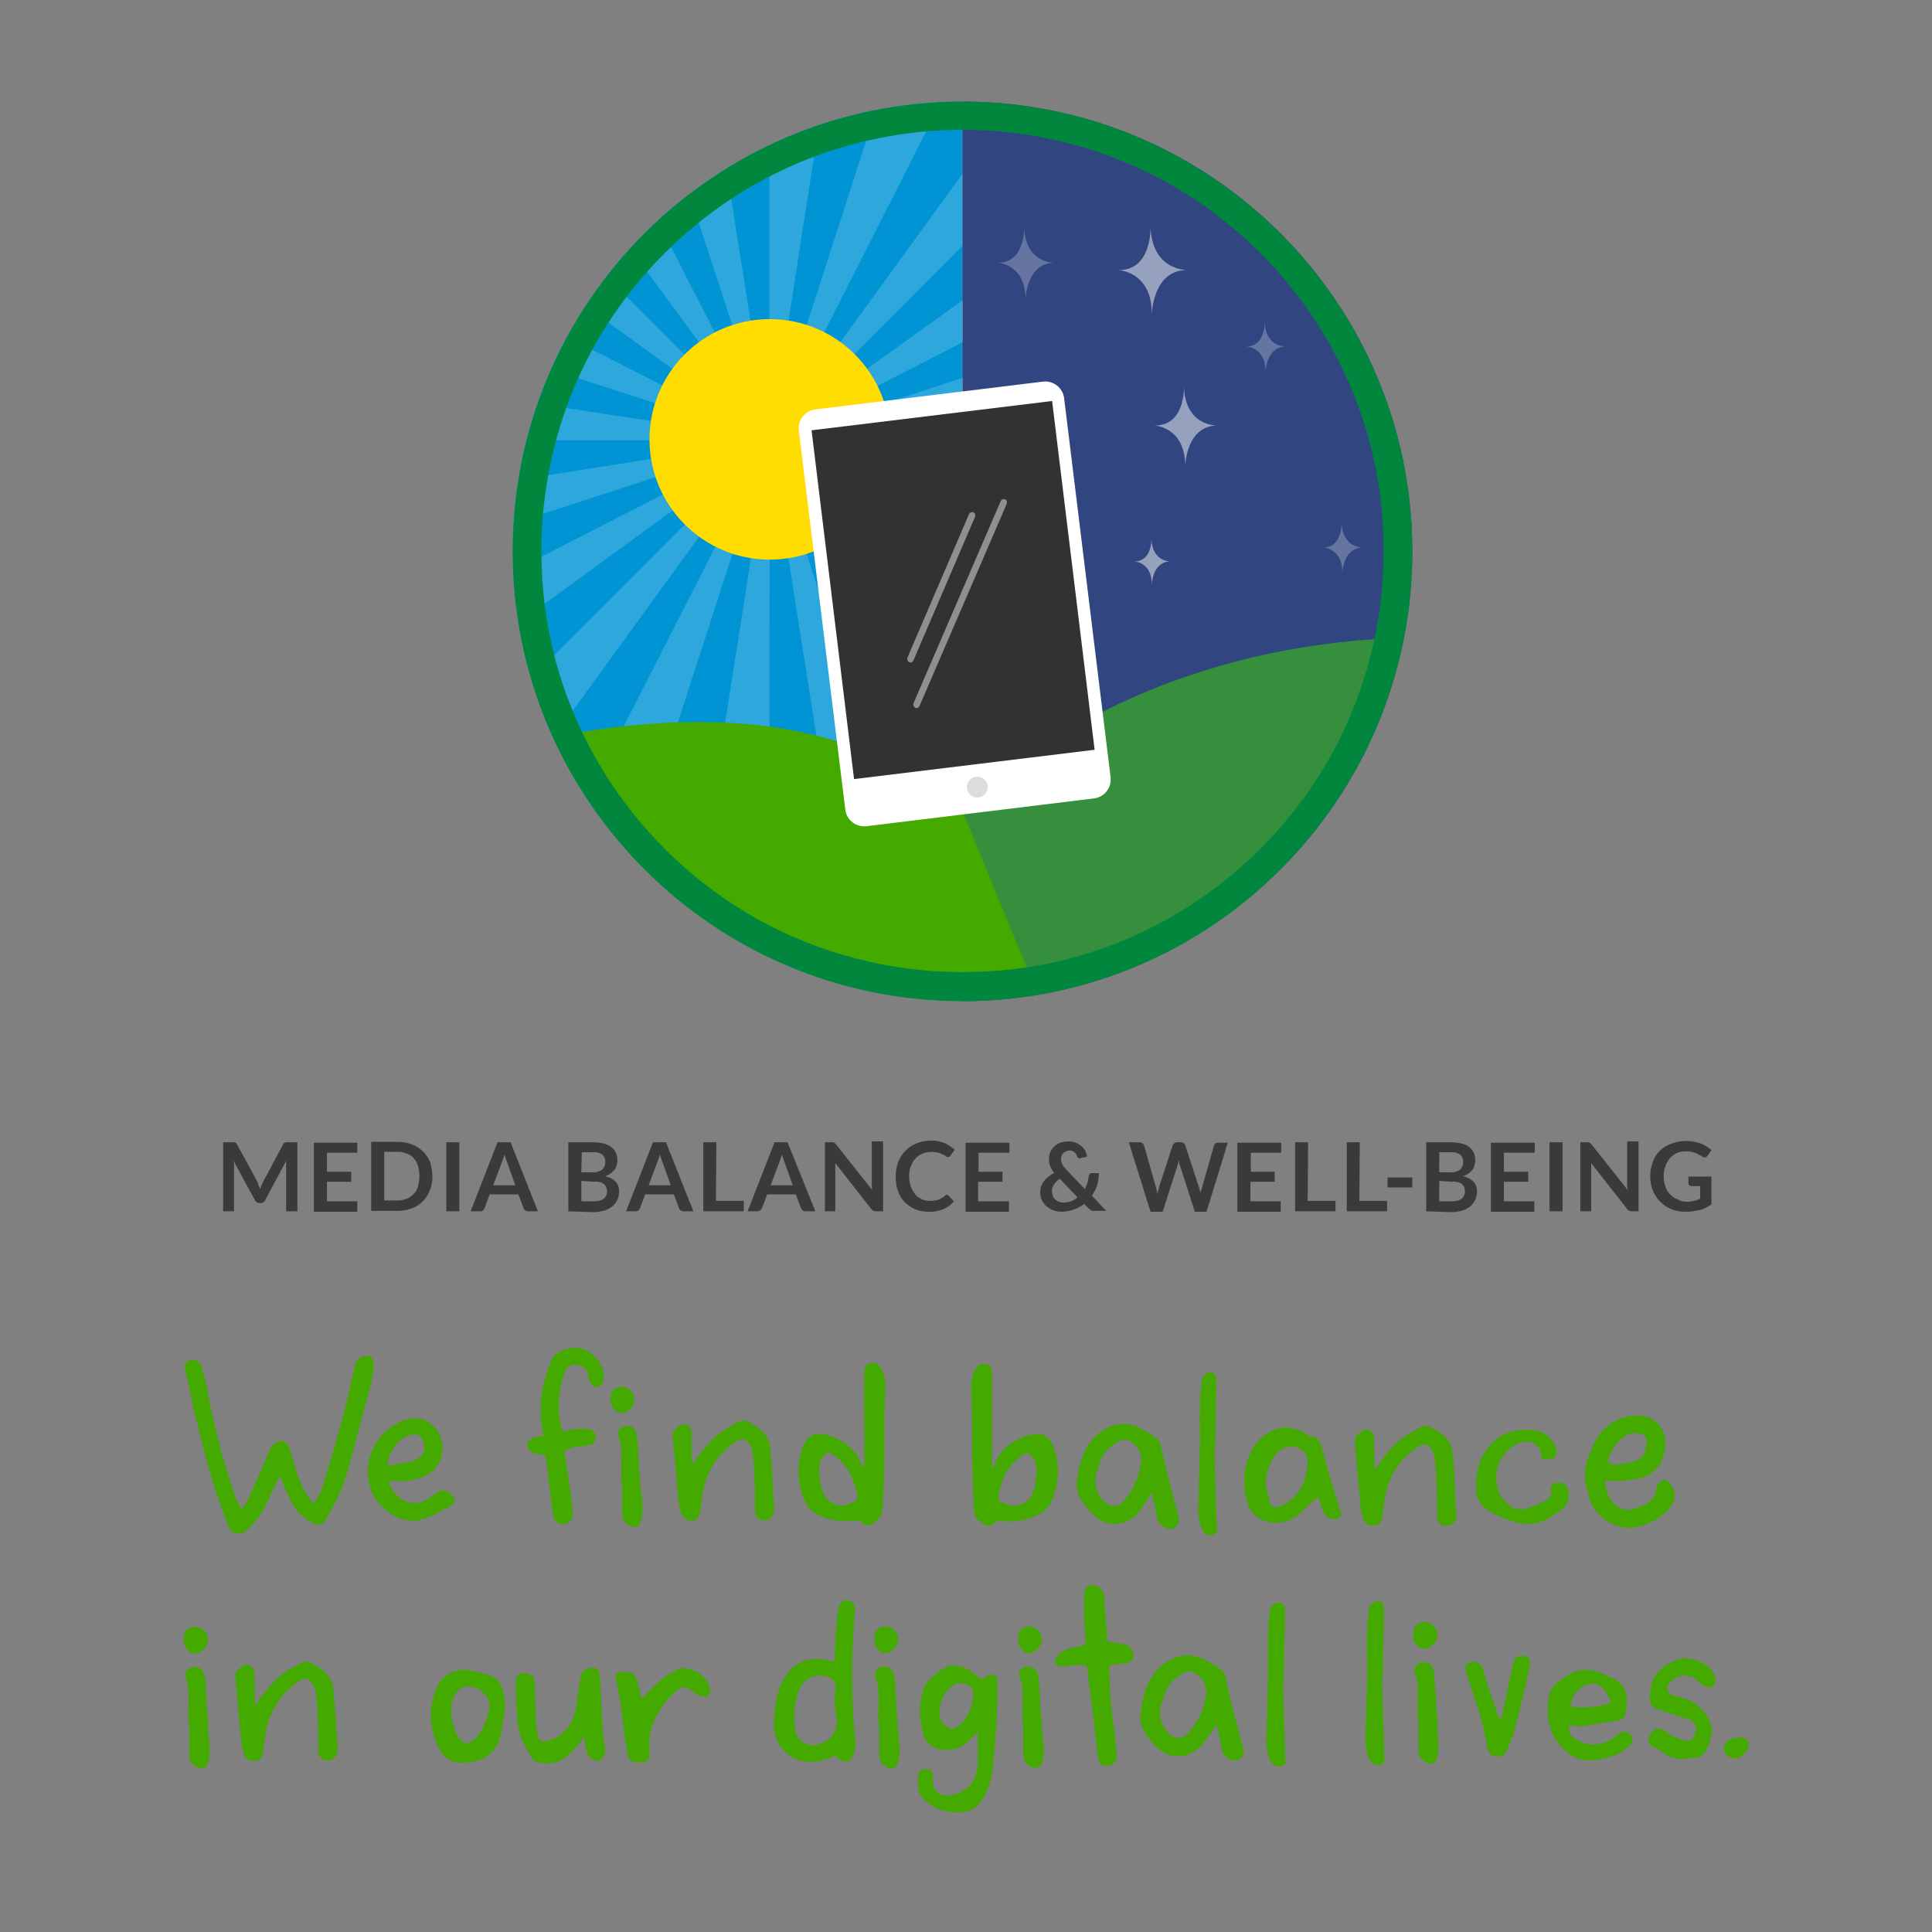 <?xml version="1.0" encoding="utf-8"?>
<!-- Generator: Adobe Illustrator 22.1.0, SVG Export Plug-In . SVG Version: 6.00 Build 0)  -->
<svg version="1.1" id="Layer_2_1_" xmlns="http://www.w3.org/2000/svg" xmlns:xlink="http://www.w3.org/1999/xlink" x="0px" y="0px"
	 viewBox="0 0 445 445" style="enable-background:new 0 0 445 445;" xml:space="preserve">
<rect x="0" y="0" width="445" height="445" fill="#808080" stroke="none"/>
<style type="text/css">
	.st0{fill:#0094D4;}
	.st1{fill:#314680;}
	.st2{fill:none;}
	.st3{opacity:0.18;fill:#FFFFFF;}
	.st4{opacity:0.49;fill:#FFFFFF;}
	.st5{opacity:0.25;fill:#FFFFFF;}
	.st6{fill:#44AA00;}
	.st7{fill:#368F3C;}
	.st8{fill:#FFDD00;}
	.st9{fill:#FFFFFF;}
	.st10{fill:#333132;}
	.st11{fill:#DBDCDD;}
	.st12{fill:#8D9092;}
	.st13{fill:#00863D;}
	.st14{fill:#3A3A3A;}
</style>
<path class="st0" d="M221.7,230.5c-57.2,0-103.6-46.4-103.6-103.6S164.6,23.4,221.7,23.4V230.5z"/>
<path class="st1" d="M221.7,23.4c57.2,0,103.6,46.4,103.6,103.6s-46.4,103.6-103.6,103.6V23.4z"/>
<g>
	<polygon class="st2" points="177.2,101.3 177.2,101.3 177.2,101.3 177.2,101.3 177.2,101.3 	"/>
	<polygon class="st2" points="177.2,101.3 177.2,101.3 177.2,101.3 	"/>
	<polygon class="st2" points="177.2,101.3 177.2,101.3 177.2,101.3 177.2,101.3 177.2,101.3 177.2,101.3 177.2,101.3 177.2,101.3 	
		"/>
	<polygon class="st2" points="177.2,101.3 177.2,101.3 177.2,101.3 177.2,101.3 177.2,101.3 177.2,101.3 177.2,101.3 	"/>
	<polygon class="st2" points="177.2,101.3 177.2,101.3 177.2,101.3 	"/>
	<polygon class="st2" points="177.3,101.3 177.3,101.3 177.3,101.3 	"/>
	<path class="st2" d="M163.6,105.8l13.4-4.4l0.1,0l0.1,0l0,0l0,0H177l-55.6,0c-0.8,3-1.4,6.1-1.9,9.2l33.7-5.3
		c0.2,1.3,0.5,2.5,0.9,3.7l-35.7,11.6c-0.1,2.1-0.2,4.3-0.2,6.4c0,1.5,0,3,0.1,4.5l58.8-30.1L163.6,105.8z"/>
	<polygon class="st2" points="177.3,101.3 177.3,101.3 177.3,101.3 	"/>
	<polygon class="st2" points="221.7,86.8 221.7,78.5 177.5,101.3 	"/>
	<path class="st2" d="M152.9,101.3h23.8l-23.5-3.7C153,98.8,152.9,100,152.9,101.3z"/>
	<path class="st2" d="M177.2,101.3L177.2,101.3L177.2,101.3L177.2,101.3L177.2,101.3L177.2,101.3L177.2,101.3L177.2,101.3
		L177.2,101.3L177.2,101.3L177.2,101.3L177.2,101.3L177.2,101.3L177.2,101.3L177.2,101.3L177.2,101.3L177.2,101.3L177.2,101.3
		L177.2,101.3L177.2,101.3l0-0.2l0,0v0L177.2,101.3l0.1-0.2l0-0.3V33.4c-3.4,1.6-6.7,3.4-9.9,5.4l6.1,38.4c-1.2,0.2-2.5,0.5-3.7,0.9
		l7.5,23l0,0.1l-18.4-56.4c-2.5,1.9-5,4-7.3,6.2l25.7,50.2L177.2,101.3l-0.1-0.2l-11-21.5c-1.1,0.6-2.2,1.2-3.2,2l-17.8-24.3
		c-1.9,2.1-3.7,4.3-5.5,6.6L160,84.1c-0.9,0.9-1.7,1.8-2.4,2.9L177.2,101.3L177.2,101.3l-0.2-0.2l-42.1-30.5c-1.5,2.3-2.9,4.6-4.2,7
		l24.8,12.6c-0.6,1.1-1.1,2.3-1.5,3.5l9.8,3.2L127,85.1c-1.1,2.6-2.2,5.2-3.1,7.9l53.1,8.3L177.2,101.3z"/>
	<path class="st2" d="M181,77.2c-1.2-0.2-2.5-0.3-3.7-0.3l0,24.1L181,77.2z"/>
	<polygon class="st2" points="177.3,101.3 177.3,101.3 177.3,101.3 177.3,101.3 	"/>
	<path class="st2" d="M200.5,93.8l-22.9,7.5l-0.1,0h0l-0.1,0l0.1,0l0.4-0.1h43.8v-7.1l-20.4,3.2C201.2,96.2,200.9,95,200.5,93.8z"/>
	<polygon class="st2" points="177.3,101.3 177.3,101.3 177.3,101.3 	"/>
	<path class="st2" d="M177.4,101.3L177.4,101.3L177.4,101.3L177.4,101.3L177.4,101.3L177.4,101.3L177.4,101.3L177.4,101.3
		L177.4,101.3L177.4,101.3L177.4,101.3L177.4,101.3L177.4,101.3L177.4,101.3l-0.1,0l0,0l0,0L177.4,101.3L177.4,101.3L177.4,101.3
		L177.4,101.3L177.4,101.3L177.4,101.3L177.4,101.3L177.4,101.3L177.4,101.3L177.4,101.3L177.4,101.3L177.4,101.3L177.4,101.3
		L177.4,101.3L177.4,101.3L177.4,101.3L177.4,101.3L177.4,101.3L177.4,101.3L177.4,101.3L177.4,101.3L177.4,101.3l-0.1-0.1
		L177.4,101.3L177.4,101.3L177.4,101.3L177.4,101.3L177.4,101.3L177.4,101.3L177.4,101.3L177.4,101.3l0.2-0.2l21.4-11
		c-0.6-1.1-1.2-2.2-2-3.2l24.7-18.1V56.7L194.5,84c-0.9-0.9-1.8-1.7-2.9-2.4l-14.2,19.6l-0.1,0.1l0.1-0.2L221.7,40V23.4
		c-2,0-4,0.1-6,0.2c0.3,0.1,0.6,0.3,0.8,0.4l-28.2,55.6c-1.1-0.6-2.3-1.1-3.5-1.5l-4.1,12.6l21.1-65.4c-4.5,0.9-8.9,2.1-13.2,3.5
		l-11.2,72.2l-0.1,0.2l0-0.1l0,0.2L177.4,101.3l-0.1-0.1l0,0l0,0l0,0l0,0l0,0l0,0l0,0l0,0l0,0l0,0v0l0,0l0,0l0,0l0,0l0,0l0,0l0,0
		l0,0v0l0,0L177.4,101.3l-0.1,0l0,0l0,0l0,0l0,0l0,0l0,0l0,0l0,0l0,0l0,0l0,0l0,0l0,0l0,0l0,0l0,0l0,0l0,0l0,0l0,0l0,0l0,0l0,0l0,0
		l0,0l0,0.1v0l0,0l0-0.1l0,0v0l0,0l0,0l0,0l0,0l0,0l0,0l0,0l0,0l0,0l-0.1,0l0,0l-0.2,0.1l-21.4,11c0.6,1.1,1.2,2.2,2,3.2l-38,27.7
		c0.7,4.4,1.7,8.7,2.9,12.9l52.7-52.8L160,118.6c0.9,0.9,1.9,1.7,2.9,2.5l14.2-19.6l0.1,0l-0.1,0.2l-49.6,68.3
		c16.3,35.8,52.4,60.7,94.2,60.7v-54.7c-1.6,1-3.3,1.9-5,2.8l-39.4-77.1l0-0.1l0.1,0.2l11,21.5c1.1-0.6,2.2-1.2,3.2-2l30.1,41.4
		v-16.7l-43.6-43.5l16.4,16.3c0.9-0.9,1.7-1.9,2.5-2.9L177.4,101.3L177.4,101.3l0.2,0.2l44.2,32.1V124L199,112.4
		c0.6-1.1,1.1-2.3,1.5-3.5l21.2,6.9v-7.4l-44.2-6.9L177.4,101.3z M177.4,101.2L177.4,101.2L177.4,101.2z M177.3,101.3L177.3,101.3
		L177.3,101.3z M177.3,101.1L177.3,101.1L177.3,101.1z M177.3,101.3L177.3,101.3L177.3,101.3L177.3,101.3z M177.3,101.3L177.3,101.3
		L177.3,101.3L177.3,101.3z M177.3,101.3L177.3,101.3L177.3,101.3L177.3,101.3z M184.8,124.5l19.3,59.3c-4.3,1.4-8.8,2.5-13.3,3.2
		l-9.7-61.6C182.4,125.2,183.6,124.9,184.8,124.5z M180.2,110.2l-2.8-8.6L180.2,110.2z M177.4,101.4L177.4,101.4L177.4,101.4z
		 M177.3,101.4L177.3,101.4L177.3,101.4L177.3,101.4z M177.3,101.4L177.3,101.4L177.3,101.4L177.3,101.4z M177.3,101.3L177.3,101.3
		L177.3,101.3L177.3,101.3L177.3,101.3z M177.3,101.3L177.3,101.3L177.3,101.3L177.3,101.3z M177.3,101.3L177.3,101.3L177.3,101.3
		L177.3,101.3z M177.3,101.4L177.3,101.4L177.3,101.4L177.3,101.4z M177.3,101.3L177.3,101.3L177.3,101.3L177.3,101.3z M177.2,101.4
		L177.2,101.4L177.2,101.4L177.2,101.4L177.2,101.4z M177.2,101.5L177.2,101.5L177.2,101.5z M137.9,178.6l28.3-55.5
		c1.1,0.6,2.3,1.1,3.5,1.5l-19.2,59.3C146.2,182.4,142,180.7,137.9,178.6z M177.3,101.5L177.3,101.5L177.3,101.5l-0.1-0.1l0,86.7h0
		c-4.5,0-9-0.4-13.4-1l13.4-85.4L177.3,101.5L177.3,101.5l-0.1-0.1l0,0l0,0l0,0l0,0l0,0l0,0l0,0l0,0l0,0l0,0l0,0l0,0l0,0v0l0,0l0,0
		l0,0l0,0l0,0l0,0l0,0l0,0l0,0l0,0l0,0l0,0l0,0l0,0l0,0L177.3,101.5L177.3,101.5L177.3,101.5L177.3,101.5z M177.3,101.4L177.3,101.4
		L177.3,101.4z M177.3,101.4L177.3,101.4L177.3,101.4L177.3,101.4z"/>
	<polygon class="st2" points="177.3,101.4 177.3,101.4 177.3,101.4 177.3,101.4 177.3,101.4 177.3,101.4 177.3,101.4 177.3,101.4 
		177.3,101.4 177.3,101.4 177.3,101.4 177.3,101.4 177.3,101.4 	"/>
	<path class="st2" d="M177.2,125.8v-23.8l-3.7,23.6C174.8,125.7,176,125.7,177.2,125.8z"/>
	<polygon class="st2" points="177.3,101.3 177.3,101.3 177.3,101.3 	"/>
	<polygon class="st2" points="177.3,101.3 177.3,101.3 177.4,101.3 	"/>
	<path class="st2" d="M201.4,105c0.2-1.2,0.3-2.5,0.3-3.7l-24.1,0L201.4,105z"/>
	<polygon class="st2" points="177.3,101.3 177.3,101.3 177.3,101.3 177.3,101.3 	"/>
	<polygon class="st3" points="177.3,101.3 177.3,101.3 177.3,101.3 	"/>
	<polygon class="st3" points="177.3,101.4 177.3,101.4 177.3,101.4 	"/>
	<polygon class="st3" points="177.3,101.4 177.3,101.3 177.2,101.4 177.3,101.4 	"/>
	<polygon class="st3" points="177.3,101.3 177.3,101.3 177.3,101.3 	"/>
	<polygon class="st3" points="177.3,101.3 177.3,101.3 177.3,101.3 	"/>
	<path class="st3" d="M177.3,101.4L177.3,101.4L177.3,101.4L177.3,101.4L177.3,101.4L177.3,101.4L177.3,101.4L177.3,101.4
		L177.3,101.4L177.3,101.4L177.3,101.4L177.3,101.4L177.3,101.4L177.3,101.4L177.3,101.4L177.3,101.4L177.3,101.4L177.3,101.4
		L177.3,101.4L177.3,101.4L177.3,101.4L177.3,101.4L177.3,101.4L177.3,101.4L177.3,101.4L177.3,101.4L177.3,101.4L177.3,101.4
		L177.3,101.4L177.3,101.4L177.3,101.4L177.3,101.4L177.3,101.4L177.3,101.4l-0.1,0.2L163.8,187c4.4,0.7,9,1,13.4,1h0L177.3,101.4
		L177.3,101.4L177.3,101.4L177.3,101.4L177.3,101.4L177.3,101.4z M177.2,125.8c-1.2,0-2.4-0.1-3.7-0.3l3.7-23.6V125.8z M177.3,101.4
		L177.3,101.4L177.3,101.4L177.3,101.4L177.3,101.4L177.3,101.4L177.3,101.4L177.3,101.4L177.3,101.4L177.3,101.4L177.3,101.4
		L177.3,101.4L177.3,101.4L177.3,101.4z"/>
	<polygon class="st3" points="177.3,101.4 177.4,101.4 177.3,101.4 	"/>
	<path class="st3" d="M177.3,101.2L177.3,101.2l14.3-19.7c1,0.7,2,1.6,2.9,2.4l27.2-27.3V40l-44.3,61.1L177.3,101.2z"/>
	<path class="st3" d="M177.9,101.3l-0.4,0.1l-0.1,0l0.1,0h0l0.1,0l22.9-7.5c0.4,1.2,0.7,2.4,0.9,3.7l20.4-3.2v-7.4l-44.3,14.5
		l44.3-22.7v-9.7L197,86.9c0.7,1,1.4,2.1,2,3.2l-21.4,11l-0.2,0.1h-0.1l0,0l0,0l0,0l0,0l0,0h0l0-0.1l0,0.1h0l0,0l0,0l0,0l0,0l0,0
		l0,0l0,0l0,0l0,0l0,0l0,0l0,0l0,0l0,0l0,0l0,0l0,0l0,0l0,0l0,0l0,0l0,0l0,0l0,0l0,0l0,0l0,0l0,0l0,0l0,0l0,0l0,0l0,0l0,0l0,0l0.1,0
		l-0.1,0l0.2,0.1l44.2,6.9v-7.1H177.9z M177.3,101.3L177.3,101.3L177.3,101.3L177.3,101.3z M177.3,101.3L177.3,101.3L177.3,101.3
		L177.3,101.3z M177.3,101.3L177.3,101.3L177.3,101.3L177.3,101.3L177.3,101.3z M177.3,101.3L177.3,101.3L177.3,101.3L177.3,101.3z
		 M201.4,105l-23.8-3.7l24.1,0C201.7,102.6,201.6,103.8,201.4,105z"/>
	<path class="st3" d="M166.2,123.1l-28.3,55.5c4.1,2.1,8.3,3.8,12.6,5.2l19.2-59.3C168.5,124.2,167.3,123.7,166.2,123.1z"/>
	<path class="st3" d="M199,112.4l22.7,11.6v-8.2l-21.2-6.9C200.1,110.1,199.6,111.3,199,112.4z"/>
	<path class="st3" d="M155.6,112.5l21.4-11l0.2-0.1l0,0l0.1,0l0,0l0,0l0,0l0,0l0,0l0,0l0,0l0,0l0,0v0l0,0l0,0.1l0,0v0l0-0.1l0,0l0,0
		l0,0l0,0l0,0l0,0l0,0l0,0l0,0l0,0l0,0l0,0l0,0l0,0l0,0l0,0l0,0l0,0l0,0l0,0l0,0l0,0l0,0l0,0l0,0l0,0l0,0l0,0v0l0,0l0,0l0,0l0,0l0,0
		l0,0l0,0l0,0v0l0,0l0,0l0,0l0,0l0,0l0,0l0,0l0,0l0,0l0,0l0,0l0,0l0-0.2l0,0.1l0.1-0.2l11.2-72.2c-3.9,1.3-7.7,2.8-11.4,4.6v67.3
		l0,0.3l0,0.1l0-0.1v0l0,0l0,0.1l0,0l0,0v0l0,0l0,0l0,0l0,0l-0.1,0l0,0l0,0l0.1,0l0,0l0,0l0,0l0,0l0,0l0,0l0,0l0,0l-0.2-0.1
		L123.9,93c-1,2.7-1.8,5.5-2.5,8.4l55.6,0h0.2l0,0l0,0l-0.1,0l-0.1,0l-13.4,4.4l13.5-4.4l-58.8,30.1c0.2,4,0.6,8,1.2,11.9l38-27.7
		C156.8,114.7,156.1,113.6,155.6,112.5z M181,77.2l-3.7,23.9l0-24.1C178.5,76.9,179.8,77,181,77.2z M177.3,101.3L177.3,101.3
		L177.3,101.3L177.3,101.3L177.3,101.3z M177.3,101.3L177.3,101.3L177.3,101.3L177.3,101.3z M177.3,101.3L177.3,101.3L177.3,101.3
		L177.3,101.3z M177.2,101.4L177.2,101.4L177.2,101.4z M177.2,101.3L177.2,101.3L177.2,101.3L177.2,101.3z M177.2,101.3L177.2,101.3
		L177.2,101.3L177.2,101.3L177.2,101.3L177.2,101.3z M177.2,101.3L177.2,101.3L177.2,101.3L177.2,101.3L177.2,101.3L177.2,101.3
		L177.2,101.3L177.2,101.3L177.2,101.3z M177.2,101.3L177.2,101.3L177.2,101.3L177.2,101.3z M177.2,101.3L177.2,101.3L177.2,101.3
		L177.2,101.3L177.2,101.3L177.2,101.3L177.2,101.3L177.2,101.3z M152.9,101.3c0-1.2,0.1-2.5,0.3-3.7l23.5,3.7H152.9z"/>
	<polygon class="st3" points="177.3,101.3 177.3,101.3 177.3,101.3 	"/>
	<polygon class="st3" points="177.3,101.3 177.3,101.3 177.3,101.3 	"/>
	<path class="st3" d="M204.1,183.8l-19.3-59.3c-1.2,0.4-2.5,0.7-3.7,0.9l9.7,61.6C195.3,186.3,199.8,185.2,204.1,183.8z"/>
	<polygon class="st3" points="177.3,101.3 177.3,101.3 177.3,101.3 	"/>
	<path class="st3" d="M177.4,101.4L177.4,101.4l19.7,14.3c-0.7,1-1.6,2-2.5,2.9l-16.4-16.3l43.6,43.5v-12.1l-44.2-32.1L177.4,101.4z
		"/>
	<path class="st3" d="M177.2,101.4L177.2,101.4l-14.3,19.7c-1-0.7-2-1.6-2.9-2.5l15.1-15.2l-52.7,52.8c1.4,4.7,3.1,9.2,5.1,13.6
		l49.6-68.3L177.2,101.4z"/>
	<path class="st3" d="M188.4,123l-11-21.5l-0.1-0.2l0,0.1l39.4,77.1c1.7-0.9,3.4-1.8,5-2.8v-13.3l-30.1-41.4
		C190.6,121.8,189.5,122.5,188.4,123z"/>
	<path class="st3" d="M184.8,78.1c1.2,0.4,2.4,0.9,3.5,1.5L216.5,24c-0.3-0.1-0.6-0.3-0.8-0.4c-4.7,0.3-9.4,0.9-13.9,1.7l-21.1,65.4
		L184.8,78.1z"/>
	<polygon class="st3" points="177.3,101.3 177.3,101.3 177.3,101.3 177.3,101.3 	"/>
	<path class="st3" d="M166.1,79.6l11,21.5l0.1,0.1l0-0.1l-25.7-50.2c-2.2,2-4.3,4.1-6.3,6.4l17.8,24.3
		C163.9,80.8,165,80.2,166.1,79.6z"/>
	<path class="st3" d="M177.2,101.1l-7.5-23c1.2-0.4,2.4-0.7,3.7-0.9l-6.1-38.4c-2.9,1.8-5.8,3.8-8.5,5.9L177.2,101.1L177.2,101.1z"
		/>
	<path class="st3" d="M177.2,101.2L177.2,101.2l-19.6-14.3c0.7-1,1.6-2,2.4-2.9l-20.3-20.3c-1.7,2.2-3.3,4.4-4.8,6.8l42.1,30.5
		L177.2,101.2z"/>
	<polygon class="st3" points="177.3,101.4 177.3,101.4 177.3,101.4 	"/>
	<path class="st3" d="M153.2,105.2l-33.7,5.3c-0.5,3.3-0.9,6.6-1.1,10l35.7-11.6C153.7,107.7,153.4,106.4,153.2,105.2z"/>
	<polygon class="st3" points="177.3,101.4 177.3,101.4 177.3,101.4 	"/>
	<path class="st3" d="M154.1,93.8c0.4-1.2,0.9-2.4,1.5-3.5l-24.8-12.6c-1.3,2.4-2.5,4.9-3.6,7.5L163.8,97L154.1,93.8z"/>
</g>
<g>
	<path class="st4" d="M265,52.3c0,0,0.4,10.1-7.5,9.9c0,0,7.9,0.2,7.8,10.3c0,0,0.1-10.1,7.9-10.3C273.2,62.1,265.4,62.3,265,52.3z"
		/>
	<path class="st5" d="M235.9,52.3c0,0,0.3,8.4-6.2,8.2c0,0,6.6,0.2,6.5,8.6c0,0,0.1-8.4,6.6-8.6C242.7,60.5,236.2,60.7,235.9,52.3z"
		/>
	<path class="st5" d="M291.3,74.1c0,0,0.2,5.8-4.3,5.7c0,0,4.6,0.1,4.5,6c0,0,0-5.8,4.6-6C296,79.8,291.5,80,291.3,74.1z"/>
	<path class="st5" d="M309,120.4c0,0,0.2,5.8-4.3,5.7c0,0,4.6,0.1,4.5,6c0,0,0-5.8,4.6-6C313.8,126.1,309.2,126.2,309,120.4z"/>
	<path class="st4" d="M272.7,89c0,0,0.4,9.2-6.9,9c0,0,7.2,0.2,7.2,9.4c0,0,0.1-9.2,7.3-9.4C280.2,98,273,98.2,272.7,89z"/>
	<path class="st4" d="M265.2,124.1c0,0,0.2,5.3-4,5.2c0,0,4.2,0.1,4.1,5.5c0,0,0-5.3,4.2-5.5C269.5,129.3,265.4,129.4,265.2,124.1z"
		/>
</g>
<g>
	<path class="st6" d="M244.9,227.9c0,0-11.2-78.9-117.5-58.1c0,0,13.8,35.3,53.2,52.1C207.3,233.4,231.4,231.1,244.9,227.9z"/>
	<path class="st7" d="M221.7,186.9c0,0,33.9-38,101.7-40c0,0-11.5,68.7-84.3,82.3L221.7,186.9z"/>
</g>
<circle class="st8" cx="177.3" cy="101.2" r="27.7"/>
<g>
	<g>
		<path class="st9" d="M252,183.9l-52.4,6.4c-2.4,0.3-4.6-1.4-4.9-3.8L184,99.2c-0.3-2.4,1.4-4.6,3.8-4.9l52.4-6.4
			c2.4-0.3,4.6,1.4,4.9,3.8l10.7,87.3C256.1,181.4,254.4,183.6,252,183.9z"/>
		
			<rect x="191.6" y="95.3" transform="matrix(0.993 -0.121 0.121 0.993 -14.863 27.665)" class="st10" width="55.8" height="80.9"/>
		<circle class="st11" cx="225.1" cy="181.3" r="2.4"/>
	</g>
	<path class="st12" d="M211.1,163.1c-0.1,0-0.2,0-0.3-0.1c-0.4-0.2-0.5-0.6-0.4-1l20.1-46.6c0.2-0.4,0.6-0.5,1-0.4
		c0.4,0.2,0.5,0.6,0.4,1l-20.1,46.6C211.7,162.9,211.4,163.1,211.1,163.1z"/>
	<path class="st12" d="M209.7,152.6c-0.1,0-0.2,0-0.3-0.1c-0.4-0.2-0.5-0.6-0.4-1l14.2-33.1c0.2-0.4,0.6-0.5,1-0.4
		c0.4,0.2,0.5,0.6,0.4,1l-14.2,33.1C210.2,152.5,209.9,152.6,209.7,152.6z"/>
</g>
<path class="st13" d="M221.7,29.9c13.1,0,25.8,2.6,37.8,7.6c11.6,4.9,21.9,11.9,30.8,20.8c8.9,8.9,15.9,19.3,20.8,30.8
	c5.1,12,7.6,24.7,7.6,37.8s-2.6,25.8-7.6,37.8c-4.9,11.6-11.9,21.9-20.8,30.8c-8.9,8.9-19.3,15.9-30.8,20.8
	c-12,5.1-24.7,7.6-37.8,7.6c-13.1,0-25.8-2.6-37.8-7.6c-11.6-4.9-21.9-11.9-30.8-20.8c-8.9-8.9-15.9-19.3-20.8-30.8
	c-5.1-12-7.6-24.7-7.6-37.8s2.6-25.8,7.6-37.8c4.9-11.6,11.9-21.9,20.8-30.8c8.9-8.9,19.3-15.9,30.8-20.8
	C195.9,32.5,208.6,29.9,221.7,29.9 M221.7,23.4c-57.2,0-103.6,46.4-103.6,103.6s46.4,103.6,103.6,103.6S325.3,184.1,325.3,127
	S278.9,23.4,221.7,23.4L221.7,23.4z"/>
<title>DC2_topicBadges</title>
<path class="st14" d="M59.6,273.1c0.1,0.2,0.2,0.5,0.3,0.8c0.1-0.3,0.2-0.5,0.3-0.8s0.2-0.5,0.3-0.7l4.7-8.8c0-0.1,0.1-0.2,0.2-0.3
	c0.1-0.1,0.1-0.1,0.2-0.1c0.1,0,0.2-0.1,0.3-0.1h2.6V279h-2.6v-10.3c0-0.2,0-0.4,0-0.6s0-0.5,0-0.7l-4.8,9c-0.1,0.2-0.2,0.4-0.4,0.5
	c-0.2,0.1-0.4,0.2-0.6,0.2h-0.4c-0.2,0-0.4-0.1-0.6-0.2c-0.2-0.1-0.3-0.3-0.4-0.5l-4.9-9c0,0.2,0,0.5,0.1,0.7s0,0.5,0,0.6V279h-2.5
	v-15.9h2.6c0.1,0,0.2,0,0.2,0.1c0.1,0,0.2,0.1,0.2,0.1c0.1,0.1,0.1,0.2,0.2,0.3l4.8,8.8C59.4,272.6,59.5,272.9,59.6,273.1z"/>
<path class="st14" d="M82.3,263.1v2.4h-7v4.4h5.6v2.3h-5.6v4.5h7v2.4h-10v-15.9H82.3z"/>
<path class="st14" d="M99.6,271c0,1.1-0.2,2.2-0.6,3.2c-0.4,0.9-0.9,1.8-1.6,2.5c-0.7,0.7-1.6,1.3-2.5,1.6c-1.1,0.4-2.2,0.6-3.3,0.6
	h-6.1v-15.9h6.1c1.1,0,2.2,0.2,3.3,0.6c1.9,0.7,3.4,2.2,4.2,4.1C99.4,268.9,99.6,270,99.6,271z M96.6,271c0-0.8-0.1-1.6-0.3-2.4
	c-0.2-0.7-0.5-1.2-1-1.8c-0.4-0.5-1-0.9-1.6-1.1c-0.7-0.3-1.4-0.4-2.1-0.4h-3.1v11.2h3.1c0.7,0,1.4-0.1,2.1-0.4
	c0.6-0.2,1.1-0.6,1.6-1.1c0.5-0.5,0.8-1.1,1-1.8C96.4,272.6,96.6,271.8,96.6,271L96.6,271z"/>
<path class="st14" d="M105.8,279h-3v-15.9h3V279z"/>
<path class="st14" d="M123.9,279h-2.3c-0.2,0-0.4-0.1-0.6-0.2c-0.2-0.1-0.3-0.3-0.4-0.5l-1.2-3.2h-6.6l-1.2,3.2
	c-0.1,0.2-0.2,0.3-0.3,0.5c-0.2,0.1-0.4,0.2-0.6,0.2h-2.3l6.2-15.9h3L123.9,279z M113.6,273h5.1l-1.9-5.3c-0.1-0.2-0.2-0.5-0.3-0.8
	s-0.2-0.7-0.3-1c-0.1,0.4-0.2,0.7-0.3,1s-0.2,0.6-0.3,0.8L113.6,273z"/>
<path class="st14" d="M130.9,279v-15.9h5.5c0.9,0,1.8,0.1,2.7,0.3c0.7,0.2,1.3,0.4,1.8,0.9c0.4,0.3,0.8,0.8,1,1.3
	c0.2,0.6,0.3,1.2,0.3,1.8c0,0.4-0.1,0.7-0.2,1.1c-0.1,0.4-0.3,0.7-0.5,1c-0.3,0.3-0.6,0.6-0.9,0.8c-0.4,0.3-0.8,0.5-1.3,0.6
	c2.2,0.5,3.3,1.7,3.3,3.5c0,0.6-0.1,1.3-0.4,1.9c-0.3,0.6-0.6,1.1-1.1,1.5c-0.5,0.4-1.2,0.8-1.8,1c-0.8,0.2-1.6,0.4-2.5,0.4
	L130.9,279z M133.9,270h2.4c0.8,0.1,1.6-0.1,2.3-0.5c0.5-0.4,0.8-1.1,0.8-1.8c0.1-0.7-0.2-1.3-0.7-1.8c-0.7-0.4-1.4-0.6-2.2-0.5
	h-2.5L133.9,270z M133.9,272v4.7h3c0.5,0,0.9-0.1,1.4-0.2c0.3-0.1,0.6-0.3,0.9-0.5c0.2-0.2,0.4-0.5,0.5-0.8c0.1-0.3,0.2-0.6,0.1-0.9
	c0-0.3-0.1-0.6-0.2-0.9c-0.1-0.3-0.3-0.5-0.5-0.7c-0.3-0.2-0.6-0.4-0.9-0.4c-0.4-0.1-0.9-0.2-1.3-0.1L133.9,272z"/>
<path class="st14" d="M159.7,279h-2.3c-0.2,0-0.4-0.1-0.6-0.2c-0.2-0.1-0.3-0.3-0.4-0.5l-1.2-3.2h-6.6l-1.2,3.2
	c-0.1,0.2-0.2,0.3-0.3,0.5c-0.2,0.1-0.4,0.2-0.6,0.2h-2.3l6.2-15.9h3L159.7,279z M149.4,273h5.1l-1.9-5.3c-0.1-0.2-0.2-0.5-0.3-0.8
	s-0.2-0.7-0.3-1c-0.1,0.4-0.2,0.7-0.3,1s-0.2,0.6-0.3,0.8L149.4,273z"/>
<path class="st14" d="M164.9,276.6h6.4v2.4h-9.3v-15.9h3L164.9,276.6z"/>
<path class="st14" d="M187.8,279h-2.3c-0.2,0-0.4-0.1-0.6-0.2c-0.2-0.1-0.3-0.3-0.4-0.5l-1.2-3.2h-6.6l-1.2,3.2
	c-0.1,0.2-0.2,0.3-0.4,0.5c-0.2,0.1-0.4,0.2-0.6,0.2h-2.3l6.2-15.9h3L187.8,279z M177.5,273h5.1l-1.9-5.3c-0.1-0.2-0.2-0.5-0.3-0.8
	s-0.2-0.7-0.3-1c-0.1,0.4-0.2,0.7-0.3,1s-0.2,0.6-0.3,0.8L177.5,273z"/>
<path class="st14" d="M191.9,263.1c0.1,0,0.2,0,0.2,0.1c0.1,0,0.1,0.1,0.2,0.1c0.1,0.1,0.2,0.2,0.2,0.2l8.4,10.6
	c0-0.2-0.1-0.5-0.1-0.8s0-0.5,0-0.7v-9.7h2.6V279h-1.6c-0.2,0-0.4,0-0.6-0.1c-0.2-0.1-0.3-0.2-0.5-0.4l-8.3-10.6c0,0.2,0,0.5,0,0.7
	s0,0.4,0,0.6v9.8H190v-15.9h1.6L191.9,263.1z"/>
<path class="st14" d="M218.1,275.2c0.2,0,0.3,0.1,0.4,0.2l1.2,1.3c-0.6,0.8-1.5,1.4-2.4,1.8c-1.1,0.4-2.2,0.7-3.4,0.6
	c-1.1,0-2.2-0.2-3.2-0.6c-0.9-0.4-1.7-1-2.4-1.7c-0.7-0.7-1.2-1.6-1.5-2.6c-0.4-1-0.5-2.2-0.5-3.3c0-1.1,0.2-2.2,0.6-3.3
	c0.4-1,0.9-1.8,1.7-2.6c0.7-0.7,1.6-1.3,2.6-1.7c1.1-0.4,2.2-0.6,3.3-0.6c1.1,0,2.1,0.2,3.1,0.6c0.8,0.4,1.6,0.9,2.3,1.5l-1,1.4
	c-0.1,0.1-0.1,0.2-0.2,0.2c-0.1,0.1-0.2,0.1-0.4,0.1c-0.2,0-0.4-0.1-0.5-0.2c-0.2-0.2-0.4-0.3-0.7-0.4c-0.3-0.2-0.7-0.3-1-0.4
	c-1.2-0.3-2.5-0.2-3.6,0.2c-0.6,0.3-1.2,0.6-1.6,1.1c-0.5,0.5-0.8,1.1-1.1,1.8c-0.3,0.8-0.4,1.5-0.4,2.3c0,0.8,0.1,1.6,0.4,2.4
	c0.2,0.6,0.6,1.2,1,1.8c0.4,0.5,0.9,0.8,1.5,1.1c0.6,0.3,1.2,0.4,1.9,0.4c0.4,0,0.7,0,1.1-0.1c0.3,0,0.6-0.1,0.9-0.2
	c0.3-0.1,0.5-0.2,0.8-0.4c0.3-0.2,0.5-0.3,0.7-0.5c0.1-0.1,0.1-0.1,0.2-0.2C217.9,275.3,218,275.2,218.1,275.2z"/>
<path class="st14" d="M232.5,263.1v2.4h-7.1v4.4h5.5v2.3h-5.6v4.5h7.1v2.4h-10v-15.9H232.5z"/>
<path class="st14" d="M246.1,262.9c0.6,0,1.2,0.1,1.7,0.3c0.5,0.2,0.9,0.5,1.3,0.8c0.4,0.3,0.6,0.7,0.9,1.1c0.2,0.4,0.3,0.9,0.4,1.3
	l-1.7,0.4h-0.1c-0.1,0-0.2,0-0.3-0.1c-0.1-0.1-0.2-0.2-0.2-0.3c-0.1-0.2-0.1-0.4-0.2-0.5c-0.1-0.2-0.2-0.3-0.4-0.5
	c-0.2-0.1-0.3-0.2-0.5-0.3c-0.2-0.1-0.4-0.1-0.7-0.1c-0.3,0-0.6,0.1-0.8,0.2c-0.2,0.1-0.4,0.2-0.6,0.4c-0.2,0.2-0.3,0.4-0.4,0.6
	c-0.1,0.2-0.1,0.5-0.1,0.8c0,0.2,0,0.4,0.1,0.6c0,0.2,0.1,0.4,0.2,0.6c0.1,0.2,0.2,0.4,0.4,0.6c0.2,0.2,0.4,0.5,0.6,0.7l4.2,4.4
	c0.2-0.5,0.4-1,0.6-1.5c0.1-0.5,0.2-1,0.3-1.6c0-0.1,0.1-0.3,0.2-0.4c0.1-0.1,0.2-0.2,0.4-0.2h1.7c0,0.9-0.1,1.9-0.4,2.8
	c-0.3,0.9-0.7,1.7-1.2,2.4l3.3,3.5h-2.7h-0.4c-0.1,0-0.2,0-0.3-0.1c-0.1,0-0.2-0.1-0.3-0.2c-0.1-0.1-0.2-0.2-0.3-0.2l-1.1-1.1
	c-0.7,0.6-1.5,1-2.4,1.3c-0.9,0.3-1.8,0.5-2.8,0.5c-0.6,0-1.2-0.1-1.8-0.3c-0.6-0.2-1.1-0.5-1.6-0.9c-0.5-0.4-0.8-0.9-1.1-1.4
	c-0.3-0.6-0.4-1.2-0.4-1.9c0-0.5,0.1-1,0.2-1.4c0.2-0.4,0.4-0.9,0.7-1.2c0.3-0.4,0.6-0.7,1-1c0.4-0.3,0.8-0.6,1.3-0.8
	c-0.4-0.5-0.6-1-0.9-1.6c-0.2-0.5-0.3-1-0.3-1.6c0-0.5,0.1-1.1,0.3-1.6c0.2-0.5,0.5-0.9,0.9-1.3c0.4-0.4,0.9-0.7,1.4-0.9
	C244.8,263,245.5,262.9,246.1,262.9z M242.3,274.4c0,0.4,0.1,0.7,0.2,1.1c0.1,0.3,0.3,0.6,0.6,0.8c0.2,0.2,0.5,0.4,0.8,0.5
	c0.3,0.1,0.7,0.2,1,0.2c0.6,0,1.2-0.1,1.8-0.3c0.5-0.2,1-0.5,1.5-0.9l-4.1-4.3c-0.5,0.3-1,0.8-1.3,1.3
	C242.4,273.3,242.3,273.9,242.3,274.4L242.3,274.4z"/>
<path class="st14" d="M260,263.1h2.5c0.2,0,0.5,0.1,0.6,0.2c0.2,0.1,0.3,0.3,0.4,0.5l2.7,9.5c0.1,0.2,0.1,0.5,0.2,0.8
	c0.1,0.3,0.1,0.6,0.2,0.9c0.1-0.3,0.1-0.6,0.2-0.9s0.1-0.5,0.2-0.8l3.1-9.5c0.1-0.2,0.2-0.3,0.4-0.5c0.2-0.1,0.4-0.2,0.6-0.2h0.9
	c0.2,0,0.5,0.1,0.6,0.2c0.2,0.1,0.3,0.3,0.4,0.5l3.1,9.5c0.2,0.5,0.3,1,0.4,1.6c0-0.3,0.1-0.6,0.2-0.8s0.1-0.5,0.2-0.7l2.7-9.5
	c0.1-0.2,0.2-0.4,0.3-0.5c0.2-0.1,0.4-0.2,0.6-0.2h2.3l-4.9,15.9h-2.7l-3.5-10.9c0-0.1-0.1-0.3-0.1-0.5s-0.1-0.3-0.1-0.5
	c0,0.2-0.1,0.4-0.1,0.5s-0.1,0.3-0.1,0.5l-3.5,10.9H265L260,263.1z"/>
<path class="st14" d="M295.1,263.1v2.4h-7v4.4h5.5v2.3H288v4.5h7v2.4h-10v-15.9H295.1z"/>
<path class="st14" d="M301.2,276.6h6.4v2.4h-9.3v-15.9h3L301.2,276.6z"/>
<path class="st14" d="M313.1,276.6h6.4v2.4h-9.3v-15.9h3L313.1,276.6z"/>
<path class="st14" d="M319.6,271.2h5.7v2.3h-5.7V271.2z"/>
<path class="st14" d="M328.5,279v-15.9h5.5c0.9,0,1.8,0.1,2.7,0.3c0.7,0.2,1.3,0.4,1.8,0.9c0.4,0.3,0.8,0.8,1,1.3
	c0.2,0.6,0.3,1.2,0.3,1.8c0,0.4-0.1,0.7-0.2,1.1c-0.1,0.4-0.3,0.7-0.5,1c-0.3,0.3-0.5,0.6-0.9,0.8c-0.4,0.3-0.8,0.5-1.3,0.6
	c2.2,0.5,3.3,1.7,3.3,3.5c0,0.6-0.1,1.3-0.4,1.9c-0.3,0.6-0.6,1.1-1.1,1.5c-0.5,0.4-1.1,0.8-1.8,1c-0.8,0.2-1.6,0.4-2.5,0.4
	L328.5,279z M331.5,270h2.4c0.8,0.1,1.6-0.1,2.3-0.5c0.5-0.4,0.8-1.1,0.8-1.8c0.1-0.7-0.2-1.3-0.7-1.8c-0.7-0.4-1.4-0.6-2.2-0.5
	h-2.6L331.5,270z M331.5,272v4.7h3c0.5,0,0.9-0.1,1.4-0.2c0.3-0.1,0.6-0.3,0.9-0.5c0.2-0.2,0.4-0.5,0.5-0.8c0.1-0.3,0.2-0.6,0.1-0.9
	c0-0.3,0-0.6-0.2-0.9c-0.1-0.3-0.3-0.5-0.5-0.7c-0.3-0.2-0.6-0.4-0.9-0.4c-0.4-0.1-0.9-0.2-1.3-0.1L331.5,272z"/>
<path class="st14" d="M353.5,263.1v2.4h-7.1v4.4h5.6v2.3h-5.6v4.5h7v2.4h-10v-15.9H353.5z"/>
<path class="st14" d="M359.9,279h-3v-15.9h3V279z"/>
<path class="st14" d="M365.9,263.1c0.1,0,0.2,0,0.2,0.1c0.1,0,0.1,0.1,0.2,0.1c0.1,0.1,0.2,0.2,0.2,0.2l8.4,10.6
	c0-0.2,0-0.5-0.1-0.8s0-0.5,0-0.7v-9.7h2.6V279h-1.5c-0.2,0-0.4,0-0.6-0.1c-0.2-0.1-0.3-0.2-0.5-0.4l-8.3-10.6c0,0.2,0,0.5,0,0.7
	s0,0.4,0,0.6v9.8H364v-15.9h1.5L365.9,263.1z"/>
<path class="st14" d="M388.5,276.8c0.6,0,1.2-0.1,1.7-0.2c0.5-0.1,1-0.3,1.4-0.5v-2.9h-2c-0.2,0-0.3-0.1-0.5-0.2
	c-0.1-0.1-0.2-0.2-0.2-0.4V271h5.3v6.4c-0.4,0.3-0.8,0.5-1.3,0.8c-0.4,0.2-0.9,0.4-1.4,0.5c-0.5,0.1-1.1,0.2-1.6,0.3
	c-0.6,0.1-1.2,0.1-1.8,0.1c-1.1,0-2.2-0.2-3.2-0.6c-0.9-0.4-1.8-1-2.5-1.7c-0.7-0.7-1.3-1.6-1.7-2.6c-0.4-1-0.6-2.1-0.6-3.3
	c0-1.1,0.2-2.2,0.6-3.3c0.7-2,2.3-3.5,4.3-4.2c1.1-0.4,2.3-0.6,3.4-0.6c1.1,0,2.3,0.2,3.4,0.6c0.9,0.4,1.7,0.9,2.4,1.5l-0.9,1.3
	c-0.1,0.2-0.4,0.4-0.7,0.4c-0.2,0-0.4-0.1-0.5-0.2l-0.7-0.4c-0.3-0.1-0.5-0.3-0.8-0.4c-0.3-0.1-0.7-0.2-1-0.3
	c-0.4-0.1-0.9-0.1-1.3-0.1c-0.7,0-1.5,0.1-2.1,0.4c-0.6,0.3-1.2,0.7-1.6,1.2c-0.4,0.5-0.8,1.1-1,1.8c-0.3,0.7-0.4,1.5-0.4,2.3
	c0,0.8,0.1,1.7,0.4,2.4c0.2,0.7,0.6,1.3,1.1,1.8c0.5,0.5,1,0.9,1.6,1.1C387.1,276.7,387.8,276.8,388.5,276.8z"/>
<path class="st6" d="M143.2,325.5h0.1c1.6-0.3,2.8-1.6,2.8-3.2c0-1.6-1.4-2.9-3-2.9l0,0c-0.6,0-1.3,0.2-1.7,0.6
	c-0.6,0.6-0.8,1.5-0.8,2.3c0,0.9,0.3,1.9,1,2.5C142.1,325.2,142.6,325.4,143.2,325.5z"/>
<path class="st6" d="M199.1,337.8c0-2.3,0-4.6,0-6.9c0-5-0.1-10,0-14.9c0-1.3,0.4-1.7,1.5-2s1.6,0,2.3,1.1c0.8,1.4,1.1,3,1,4.6
	c0,2.2-0.2,4.5-0.2,6.7c0,3,0,6.1,0,9.1c-0.1,3.7-0.1,7.4-0.4,11.2c-0.2,2.8-0.3,2.8-2.4,4.3c-0.6,0.5-1.4,0.5-2,0
	c-0.9-1-1.9-0.8-2.9-0.7c-2.3,0.2-4.5-0.1-6.6-1c-1.7-0.5-3.1-1.7-3.9-3.3c-1.6-3.5-2-7.4-1.1-11.1c1-3.6,2.5-5.9,7.5-3.9
	c3.2,1.3,5.8,3.4,6.8,7L199.1,337.8z M196.6,341.3c-0.8-2.5-2.4-4.6-4.5-6.1c-1.3-0.9-1.9-0.8-2.7,0.6c-1.1,1.7-0.7,3.5-0.5,5.2
	c0.1,1,0.4,2,0.8,2.9c0.9,2.3,3.6,3.5,5.9,2.5c0.6-0.2,1.1-0.5,1.7-0.7C197.8,344,197,342.7,196.6,341.3L196.6,341.3z"/>
<path class="st6" d="M228.9,338c1-3.6,3.5-5.7,6.8-7c5-2,6.5,0.3,7.5,3.9c0.9,3.7,0.5,7.6-1.1,11.1c-0.8,1.6-2.2,2.7-3.9,3.3
	c-2.1,0.9-4.4,1.3-6.6,1.1c-1-0.1-2-0.3-2.9,0.7c-0.6,0.5-1.4,0.5-2,0c-2.1-1.5-2.3-1.5-2.4-4.3c-0.2-3.7-0.3-7.4-0.4-11.1
	c0-3,0-6.1,0-9.1c0-2.2-0.2-4.5-0.2-6.7c-0.1-1.6,0.2-3.2,1-4.6c0.6-1,1.2-1.3,2.3-1.1s1.5,0.7,1.5,2c0,5,0,10,0,14.9v6.9L228.9,338
	z M230.2,345.8c0.6,0.3,1.2,0.5,1.7,0.7c2.3,0.9,5-0.2,5.9-2.5c0.4-0.9,0.7-1.9,0.8-2.9c0.1-1.8,0.5-3.6-0.6-5.2
	c-0.8-1.3-1.5-1.5-2.7-0.6c-2.1,1.5-3.7,3.6-4.5,6.1C230.4,342.9,229.6,344.2,230.2,345.8L230.2,345.8z"/>
<path class="st6" d="M309,348.8c-0.5,0.9-1,1.3-2,1.1c-0.9-0.1-1.8-0.7-2.1-1.5c-0.5-1.1-0.8-2.3-1.3-3.7c-1.4,1.3-2.7,2.5-4,3.7
	c-2.4,2.4-6,3-9,1.6c-1.6-0.7-2.7-2-3.2-3.7c-0.5-1.4-0.8-2.8-0.8-4.3c-0.2-3.3,0.7-6.5,2.5-9.3c1.3-1.7,3.1-3,5.1-3.6
	c2.4-0.8,4.6,0.2,6.7,1.1c0.3,0.1,0.5,0.6,0.8,0.6c2-0.1,2.3,1.4,2.8,2.8c0.5,1.6,0.8,3.2,1.3,4.8c0.6,2.1,1.2,4.2,1.9,6.3
	C308,346.1,308.5,347.4,309,348.8z M291.5,341.9c0.3,1.4,0.6,2.8,1,4.2c0.5,1.2,1.1,1.4,2.4,0.8c4.4-1.9,6-5.6,6.3-10
	c0.1-2-1.5-3.6-3.5-3.7c-0.1,0-0.2,0-0.3,0c-1.6,0-3,0.9-3.8,2.2C292.3,337.3,291.6,339.6,291.5,341.9L291.5,341.9z"/>
<path class="st6" d="M355.1,336.1c0.1-3.4-2.8-5-5.8-3.5c-3.7,2-5.5,6.3-4.3,10.3c0.4,1.5,1.3,2.8,2.5,3.7c1.1,0.9,2.6,1.3,4,0.9
	c1.6-0.5,3.1-1.1,4.5-1.9c0.8-0.5,1.9-1.1,1.1-2.5c-0.1-0.2,0.4-1.1,0.8-1.4c1.2-0.6,2.6-0.1,3.2,1.1c0.1,0.1,0.1,0.2,0.1,0.3
	c0.3,1.7,0.2,3.2-1.4,4.5c-2.6,2-5.2,3.7-8.6,3.4c-3.4-0.4-6.6-1.7-9.3-3.8c-1.3-1.1-2-2.8-1.9-4.5c-0.1-4.3,1-8.1,4.5-11
	c2.6-2.2,5.5-2.6,8.7-2.3c2.2,0.2,4.1,1.6,5,3.6c0.2,0.4,0.3,0.9,0.3,1.3c0,1.1-0.4,1.6-1.5,1.7
	C356.6,336.1,355.8,336.2,355.1,336.1z"/>
<path class="st6" d="M279.7,333.7c0.2,5.6,0.3,11.1,0.5,16.7c0,0.6,0.1,1.2,0.1,1.9c0,0.3-0.1,0.6-0.2,0.8c-0.8,0.7-2.1,0.6-2.8-0.2
	c-0.1-0.1-0.2-0.3-0.3-0.5c-1.3-2.5-1-5.2-0.9-7.8c0-4.1,0.2-8.2,0.3-12.3c0-3-0.1-6.1,0-9.1c0-1.7,0.2-3.5,0.4-5.2
	c0.1-0.7,0.6-1.4,1.2-1.7c0.6-0.4,1.5-0.2,1.9,0.4c0.2,0.2,0.2,0.5,0.2,0.8c0.1,1.4,0.1,2.7,0,4.1c-0.1,4.1-0.1,8.1-0.2,12.2
	L279.7,333.7z"/>
<path class="st6" d="M264.5,345.1c0.3-0.4,0.5-0.8,0.8-1.2l0.8,3.5c0.1,0.3,0.1,0.6,0.2,1c0.1,0.8,0.3,1.7,0.7,2.4
	c0.6,0.8,1.5,1.3,2.5,1.4h0.2c1.2-0.1,2-1.3,1.8-2.8c0-0.3-0.1-0.6-0.2-0.8l-0.9-3.3c-0.6-2.3-1.2-4.6-1.8-6.9
	c-0.2-0.9-0.4-1.8-0.6-2.6s-0.4-1.9-0.6-2.8c-0.1-0.7-0.5-1.2-1-1.7c-1.1-0.8-2.3-1.6-3.5-2.2c-2.9-1.7-6.5-1.4-9.2,0.6
	c-3.8,2.7-4.9,6.8-5.5,10.3c-0.3,1.3-0.3,2.7,0.1,4c0.8,1.7,1.8,3.2,3.1,4.5c1.4,1.6,3.3,2.5,5.4,2.5l0,0c2,0,3.9-0.9,5.3-2.4
	C262.8,347.6,263.7,346.4,264.5,345.1z M262.9,335.8c-0.2,3.7-1.7,7.3-4.2,10c-0.6,0.7-1.4,1.1-2.3,1.1c-1-0.1-1.9-0.7-2.5-1.5
	c-1.6-1.8-2-4.3-1.2-6.6l0.1-0.2c0.6-2,1.2-3.9,2.8-5.2c1.6-1.3,2.6-1.8,3.5-1.8s1.9,0.7,2.9,1.8c0.4,0.6,0.7,1.2,0.8,1.9
	C262.8,335.5,262.9,335.7,262.9,335.8L262.9,335.8z"/>
<path class="st6" d="M384,341l-0.2-0.2h-0.2c-1.1,0.1-2,1.1-2.1,2.2c-0.3,2.9-2.6,3.7-5,4.5c-1.9,0.7-3.9,0-5.1-1.6
	c-1.1-1.4-1.7-3.2-1.6-5l0.8,0.1c0.8,0.1,1.6,0.1,2.4,0.1c0.7,0,1.4-0.1,2.1-0.2c0.4-0.1,0.9-0.1,1.3-0.2c2.1-0.1,4.1-1.1,5.5-2.8
	c1.4-2,2-4.5,1.5-7c-0.3-2-1.7-3.6-3.5-4.3c-4.4-1.8-10.5,0.9-12.6,5.6c-1.5,3.2-3.3,7.2-1.5,11.5v0.2c0.7,3.7,2.9,6.2,6.8,7.6
	c0.7,0.2,1.5,0.4,2.3,0.4c3.4,0,7.6-1.9,9.6-4.5C386.3,345.3,386.1,342.9,384,341z M370.3,336.5c0.6-2.3,2-4.4,4-5.7
	c0.9-0.7,2.2-0.9,3.3-0.6c1.1,0.1,1.9,1.1,1.7,2.2c0,0.1,0,0.2-0.1,0.3c-0.3,2.6-1.1,3.5-3.6,4.1c-0.9,0.2-1.9,0.4-2.8,0.5
	C372,337.5,371,337.2,370.3,336.5L370.3,336.5z"/>
<path class="st6" d="M85.7,317c0.4-1.4,0.8-3.1-0.3-4.6l-0.2-0.2l-0.3,0c-2.4,0.4-2.8,0.7-3.3,3c-0.2,1-0.4,2-0.7,3
	c-0.5,2.4-1,4.8-1.7,7.2c-1.3,5-2.8,10.2-4.2,14.7l-0.1,0.4c-0.5,2.1-1.4,4.1-2.7,5.9l-0.4-0.5c-0.5-0.6-0.9-1.1-1.2-1.7
	c-1.4-2.4-2.4-5-3-7.7c-0.3-1-0.6-1.9-0.9-2.9c-0.2-0.5-0.8-1.6-1.5-1.7c-0.9,0-1.7,0.3-2.3,0.9c-0.4,0.5-0.8,1.1-1,1.7
	c-0.1,0.2-0.2,0.4-0.2,0.5c-0.5,1.1-1,2.3-1.5,3.5c-1.1,2.5-2.2,5-3.3,7.4c-0.3,0.5-0.6,0.9-1,1.3c-0.1,0.1-0.2,0.2-0.3,0.4
	c-0.1-0.3-0.3-0.5-0.4-0.7c-0.4-0.7-0.7-1.4-1-2.2l-0.8-2.4c-2.4-7.3-4.3-14.8-5.7-22.4c-0.3-1.8-0.8-3.5-1.3-5.2
	c-0.1-0.5-0.5-0.9-0.9-1.2c-0.6-0.3-1.3-0.3-1.9-0.1c-1.4,0.5-1.1,1.7-0.9,2.4c0.3,1,0.5,2,0.8,3.3c0.2,0.8,0.3,1.6,0.5,2.4
	c0.3,1.4,0.5,2.9,0.9,4.3l0.2,0.7c1.2,5,2.5,10.1,4,15.1c1,3.3,2.3,6.7,3.4,9.6c0.2,0.9,0.9,1.7,1.8,2c0.2,0,0.3,0.1,0.5,0.1
	c0.8-0.1,1.6-0.4,2.2-1c2.1-1.9,3.7-4.3,4.8-6.9c0.6-1.3,1.3-2.7,2-4.1c0.2-0.4,0.4-0.8,0.6-1.2c0.2,0.3,0.3,0.5,0.4,0.7
	c0.7,1.6,1.4,3.2,2.2,4.9c1,2.1,2.6,3.8,4.7,4.9c1.2,0.7,2.5,1,3.5-0.8l0.4-0.8c1.4-2.4,2.6-4.8,3.6-7.4c0.9-2.6,1.6-5.3,2.3-8
	c0.3-1.2,0.6-2.4,0.9-3.5s0.7-2.5,1-3.8c0.8-2.9,1.7-5.9,2.4-8.9L85.7,317z"/>
<path class="st6" d="M100.3,344.1c-0.3,0.2-0.6,0.4-0.8,0.6c-0.6,0.5-1.3,0.8-2,1.1c-0.8,0.4-1.7,0.5-2.5,0.4
	c-2.7-0.4-4.9-2.5-5.5-5.2c2.8,0.4,5.7,0.1,8.3-1c1.6-0.6,2.8-1.9,3.5-3.5c0.8-1.7,0.8-3.7,0.2-5.5c-1.2-2.9-4-4.7-6.5-4.3
	c-3.8,0.6-7.1,3-8.8,6.5c-2.4,4.1-2.1,10.7,2.5,14.5c1.8,1.6,4,2.5,6.4,2.6c0.6,0,1.1-0.1,1.7-0.2c1.8-0.5,3.6-1.3,5.2-2.3
	c0.7-0.4,1.3-0.7,2-1.1c0.3-0.2,0.5-0.4,0.6-0.7c0-0.1,0.1-0.1,0.1-0.2l0.2-0.3l-0.2-0.3C103.1,343,102.2,342.8,100.3,344.1z
	 M89.3,337.6c0-3,2.6-6.6,5.3-7.1c0.3,0,0.6-0.1,0.8-0.1c0.8,0,1.6,0.4,1.9,1.2c0.8,1.5,0.5,3.2-0.5,4c-0.7,0.5-1.6,0.9-2.4,1.1
	c-1.3,0.3-2.6,0.5-4,0.7L89.3,337.6z"/>
<path class="st6" d="M135.4,311.2c-1.7-0.9-3.6-1-5.4-0.3c-1.4,0.4-2.6,1.4-3.2,2.8c-2.1,5.7-2.8,10.5-1.9,15.2
	c0.1,0.5,0.2,1,0.2,1.6v0.3l0,0c-1.5,0.1-3.2,0.1-3.7,2.1v0.2l0.1,0.2c0.7,1.5,2,1.6,3.1,1.7c0.3,0,0.6,0.1,0.9,0.1l0.1,0.4
	c0.1,0.5,0.2,0.9,0.3,1.4c0.3,2.1,0.5,4.3,0.8,6.5c0.2,1.7,0.4,3.4,0.6,5.1c0.3,2.3,1.6,2.6,2.3,2.6h0.1c0.6,0,1.2-0.3,1.6-0.7
	c0.5-0.6,0.7-1.3,0.6-2.1c-0.1-2.1-0.4-4.1-0.7-6.1v-0.2c-0.3-1.9-0.6-3.8-0.9-5.7l-0.3-2c1.2-0.8,2.6-1.2,4-1.2l1.1-0.1
	c0.7-0.1,2-0.2,2.1-1.8c0.1-0.5-0.1-1-0.4-1.4c-0.4-0.4-1-0.7-1.6-0.7c-1.2,0-2.3,0-3.5,0.2c-0.5,0.1-1.1,0.2-1.6,0.4l-0.3,0.1
	c-2-3.5-1-11.7,0.8-14.7c0.5-0.5,1.2-0.8,1.9-0.8c1.5,0,2.7,1,3,2.4c0,0.1,0,0.2,0,0.3c0,0.3,0,0.6,0.1,0.8l0.1,0.2
	c0.3,0.6,0.7,1.2,1.3,1.4c0.4,0.1,0.9,0,1.2-0.2c0.5-0.4,0.8-1,0.8-1.6c0.2-1,0.1-1.9-0.4-2.8C138,313.3,136.8,312.1,135.4,311.2z"
	/>
<path class="st6" d="M178.3,347.1c-0.1-1.3-0.2-2.5-0.2-3.8c-0.2-3.2-0.4-6.5-0.7-9.8s-2.9-4.9-5.3-6.1c-0.8-0.3-1.6-0.2-2.3,0.2
	l-1.1,0.7c-1.6,0.8-3,1.8-4.4,3c-1.4,1.5-2.7,3-3.9,4.7l-1,1.4v-0.5c-0.1-1.5-0.1-3-0.1-4.4c0-0.4,0-0.7,0-1.1s0-0.9,0-1.4
	c0-0.6-0.3-1.2-0.8-1.6c-0.4-0.3-0.9-0.4-1.4-0.3c-0.8,0.3-1.5,0.9-2,1.6c-0.2,0.4-0.3,1-0.1,1.4l0.1,1.3c0.4,4.1,0.7,8.3,1.1,12.5
	c0.1,1.1,0.3,2.3,0.6,3.4c0.3,1.3,1.4,2.1,2.7,1.9c1.5-0.1,1.6-1.3,1.8-2.2c0.1-0.4,0.1-0.8,0.2-1.3c0.1-1.5,0.4-3,0.7-4.4
	c1-4.1,3.5-7.7,7-10c0.6-0.6,1.4-0.8,2.2-0.8c0.6,0.1,1.1,0.8,1.6,1.9c0.2,0.5,0.4,0.9,0.4,1.5c0.2,1.7,0.3,3.8,0.4,5.8
	c0.1,2.2,0.1,4.5,0.1,6.6v0.6c-0.1,1.2,0.8,2.2,1.9,2.3c0,0,0.1,0,0.1,0h0.1c1.1,0,2.1-0.9,2.2-2
	C178.4,347.7,178.4,347.4,178.3,347.1z"/>
<path class="st6" d="M334.6,334.7c-0.3-3.3-2.9-4.9-5.3-6.1c-0.8-0.3-1.6-0.2-2.3,0.2l-1.1,0.7c-1.6,0.8-3,1.8-4.4,3
	c-1.4,1.5-2.7,3-3.9,4.7l-1,1.4v-0.6c0-1.5-0.1-2.9-0.1-4.3c0-0.4,0-0.7,0-1.1s0-0.9,0-1.4c0-0.6-0.3-1.2-0.8-1.6
	c-0.4-0.3-0.9-0.4-1.4-0.3c-0.8,0.3-1.5,0.9-2,1.6c-0.2,0.4-0.3,0.9-0.2,1.4l0.1,1.8c0.4,4,0.7,8,1.1,12c0.1,1.1,0.3,2.3,0.6,3.4
	c0.3,1.3,1.4,2.1,2.7,1.9c1.5-0.1,1.6-1.3,1.8-2.2c0.1-0.4,0.1-0.8,0.2-1.3c0.1-1.5,0.4-3,0.7-4.4c1-4.1,3.5-7.7,7-10
	c0.6-0.6,1.4-0.8,2.2-0.8c0.6,0.1,1.1,0.8,1.6,1.9c0.2,0.5,0.4,0.9,0.4,1.5c0.2,1.7,0.3,3.8,0.4,5.8c0.1,2.2,0.1,4.4,0.1,6.6v0.7
	c-0.1,1.2,0.8,2.2,1.9,2.3c0.1,0,0.1,0,0.2,0h0.1c1.1,0,2.1-0.9,2.2-2c0.1-0.3,0.1-0.6,0-0.9c-0.1-1.3-0.2-2.6-0.2-3.9
	C335.1,341.2,334.9,338,334.6,334.7z"/>
<path class="st6" d="M147.5,342.3c-0.1-1.4-0.2-2.8-0.3-4.2c-0.1-2.2-0.3-4.3-0.4-6.5c0-0.7-0.2-1.4-0.4-2.1c-0.5-1-1.7-1.4-2.7-0.9
	c0,0,0,0-0.1,0c-0.9,0.2-1.5,1.2-1.2,2.1c0,0.1,0,0.1,0.1,0.2c0.3,0.9,0.5,1.8,0.6,2.7c0.1,1.7,0,3.5,0,5.2c0,0.7,0,1.4,0,2.1v0.5
	h0.2v1.8c0,1.9,0,3.8,0,5.7c0.1,1.4,1.2,2.6,2.6,2.8h0.1c1.4,0,1.6-1.1,1.7-1.8l0.1-0.3c0.2-0.7,0.2-1.3,0.2-2
	c0-1.1-0.1-2.2-0.2-3.2C147.6,343.7,147.6,343,147.5,342.3z"/>
<path class="st6" d="M345.7,395.8c0.2-0.8,0.6-1.6,0.7-2.4c0.7-3.2,1.3-6.4,2-9.7c0.1-0.4,0.2-0.8,0.3-1.2c0.4-0.9,1.4-1.3,2.4-1.1
	c1,0.2,1.4,1,1.3,2.1c0,0.2,0,0.4-0.1,0.6c-1.1,4.8-2.2,9.6-3.4,14.3c-0.5,1.6-1.1,3.2-1.8,4.7c-0.4,1.1-1.5,1.7-2.6,1.5
	c-1-0.1-1.8-1-1.9-2c-0.6-3.6-1.5-7.2-2.7-10.7c-0.7-2.2-1.4-4.4-2.1-6.5c-0.5-1.4-0.4-2,0.5-2.4c1.1-0.6,2.5-0.1,3.1,1
	c0,0.1,0.1,0.1,0.1,0.2c0.5,1.5,0.8,3,1.3,4.4c0.8,2.4,1.6,4.7,2.4,7L345.7,395.8z"/>
<path class="st6" d="M134.8,399.4c-1.1,2.1-2.7,3.9-4.6,5.4c-2,1.6-4.2,1.5-6.5,1.1c-0.5-0.2-0.9-0.5-1.2-1c-0.6-0.9-1-1.9-1.6-2.8
	c-1-1.8-1.6-3.8-1.7-5.9c-0.3-2.7-0.3-5.5-0.4-8.2c0-0.4,0-0.8,0.1-1.2c0.1-1,1-1.6,1.9-1.5c0.2,0,0.4,0.1,0.6,0.2
	c0.5,0.2,1,0.4,1.6,0.7c0.1,1,0.2,2.1,0.2,3.1c0.1,2.7,0.2,5.5,0.3,8.2c0.1,0.9,0.3,1.7,0.5,2.5c0.2,0.8,0.7,1.2,1.4,1.1
	c1-0.1,1.9-0.5,2.8-0.9c2.5-1.6,4.2-4.2,4.5-7.2c0.3-2.2,0.7-4.4,1-6.5c0.1-1,0.7-1.8,1.6-2.1c1.8-0.7,2.9,0,2.9,1.9
	c0.2,4.3,0.4,8.5,0.7,12.8c0,0.8,0.2,1.6,0.3,2.4c0.1,0.5,0.2,0.9,0.2,1.4c0.1,1-0.7,2.5-1.4,2.7c-1.2,0.1-2.4-0.7-2.8-1.9
	c-0.3-1.1-0.4-2.4-0.7-3.5C134.9,399.9,134.9,399.7,134.8,399.4z"/>
<path class="st6" d="M106.8,406c-3.4,0.3-5.2-1.9-6.2-4.4c-1.8-4.1-1.8-8.8,0-12.9c1.3-3.1,4.7-4.7,8-3.9c1.3,0.3,2.6,0.6,3.9,1
	c1.6,0.4,2.8,1.7,3.2,3.2c0.8,2.3,0.8,4.8,0.2,7.1c-0.1,0.7-0.2,1.3-0.3,2C115.1,403.3,111.6,406,106.8,406z M104,394.2
	c0,1.9,0.4,3.8,1.3,5.5c1.2,2.2,2.9,2.4,4.4,0.5c1.6-2,2.7-4.4,3-6.9c0.3-2.8-2.8-5.3-5.8-4.8c-0.4,0.1-0.8,0.4-1.2,0.7
	C104.4,390.5,103.7,392.4,104,394.2z"/>
<path class="st6" d="M147.8,391.3c1.8-1.8,3.3-3.5,5.1-4.9c1.2-0.9,2.5-1.6,3.9-2.1c0.9-0.2,1.9,0,2.8,0.4c1.9,0.6,3.3,2.1,3.9,4
	c0.4,1.4-0.4,2.5-1.9,2c-0.8-0.3-1.6-0.7-2.3-1.3c-1.6-1.1-2.2-1.1-3.7,0.2c-2.6,2.3-4.5,5.2-5.6,8.5c-0.2,0.9-0.4,1.7-0.4,2.6
	c-0.1,1,0,2.1,0,3.1c0,1.6-0.3,2-1.9,2.1c-1.8,0.2-2.8-0.3-3.1-1.7s-0.5-2.6-0.7-4c-0.4-2.8-0.6-5.5-1-8.2c-0.2-1.7-0.7-3.4-1-5
	s0.2-2.1,1.7-1.9c2.6,0.2,2.8,0.4,3.4,3C147.3,389.3,147.6,390.3,147.8,391.3z"/>
<path class="st6" d="M361.6,397.3c-0.5,1-0.2,2.2,0.8,2.9c1.2,0.9,2.6,1.4,4.1,1.6c2.1,0.1,4.2-0.6,5.8-2c0.3-0.3,0.5-0.5,0.9-0.7
	c0.9-0.5,1.9-0.2,2.5,0.6c0.5,0.6,0.5,1.6-0.1,2.1c-0.1,0.1-0.1,0.1-0.2,0.2c-0.9,0.9-1.9,1.6-3,2.1c-3.8,1.4-7.7,2.4-11.3-0.4
	c-1.2-1-2.3-2.2-3.1-3.5c-1.4-2.8-1.9-5.9-1.3-9c0.2-1.6,1.1-3,2.4-4c3.8-2.8,6.5-3.6,11.5-1c0.4,0.2,0.8,0.3,1.2,0.5
	c1.6,0.7,2.7,2.2,2.8,4c0.2,1.3,0.1,2.6-0.2,3.9c-0.1,0.9-0.9,1.6-1.7,1.7c-1.1,0.1-2.3,0.4-3.4,0.5
	C366.6,397.2,364.2,398,361.6,397.3z M371,392.3c-0.9-3.1-2.5-4.7-4.5-4.5c-2.6,0.4-4.6,2.6-4.7,5.3
	C364.9,393.5,368,393.2,371,392.3L371,392.3z"/>
<path class="st6" d="M386.7,382.1c2.9-0.5,5.9,0.6,7.8,2.9c0.7,0.9,0.8,2.7,0.3,3.2c-0.8,0.8-2.3,0.5-3.4-0.7
	c-1.6-1.9-4.5-2.1-6.3-0.4c-0.1,0.1-0.1,0.1-0.2,0.2c-0.7,0.5-1,1.4-0.8,2.3c0.5,0.6,1.1,1,1.9,1.1c3.7,0.5,6.8,3,8.1,6.4
	c0.8,1.9-0.7,6.4-2.4,7.5c-0.1,0-0.1,0.1-0.2,0.1c-2.6,0.3-5.3,1.1-7.8-0.6c-0.7-0.5-1.4-1-2.1-1.3c-1-0.5-2.1-0.9-1.9-2.2
	c0.2-0.9,0.7-1.7,1.4-2.2c1-0.7,1.9,0,2.9,0.6c1.1,0.8,2.4,1.4,3.8,1.8c1.6,0.5,2.3-0.2,2.7-1.9s-0.3-2.5-1.9-3
	c-2.3-0.6-4.6-1.5-6.8-2.2c-1.5-0.5-1.9-1.7-1.8-3C380.2,386,382.2,383.8,386.7,382.1z"/>
<path class="st6" d="M255.1,378.1c1.2,0.2,2.3,0.4,3.4,0.5c1.5,0.1,2.6,1.4,2.5,2.9c0,0,0,0.1,0,0.1c-0.1,1-0.8,1.4-1.7,1.5
	c-1.1,0.1-2.3,0.2-3.4,0.4c-0.1,0-0.1,0.1-0.4,0.4c0,4,0.3,8.1,0.8,12.1c0.5,2.7,0.6,5.4,0.9,8.1c0.2,1.3-0.7,2.5-2,2.6
	c-0.1,0-0.2,0-0.3,0c-1.3,0.1-1.9-0.8-2.1-2.4c-0.5-5.1-1.1-10.2-1.8-15.3c-0.2-1.7-0.4-3.4-0.7-5.4c-1.3-0.1-2.5-0.1-3.8,0
	c-1.2,0.2-2.4,0.6-3.5-0.4c0.2-2.5,1.6-3.4,7-4.3c0-0.7,0-1.4,0-2.1c-0.1-1.1-0.2-2.3-0.3-3.5c0-1.8,0-3.6,0-5.5s0.6-2.7,1.8-2.7
	c1.4,0,2.6,1,2.8,2.4C254.5,371.1,254.8,374.5,255.1,378.1z"/>
<path class="st6" d="M226,386.8c0.7-0.4,1.1-0.7,1.6-0.9c1.2-0.5,2.1-0.1,2.1,1.3s0,3.1,0,4.6c0,1.8-0.1,3.5-0.2,5.3
	c-0.3,4-0.5,8-1.1,11.9c-0.3,1.7-0.9,3.4-1.8,4.9c-1.5,3.1-4.3,3.8-7.2,3.5c-2.5-0.2-4.8-1.2-6.6-2.9c-0.7-0.7-1.2-1.6-1.3-2.5
	c-0.1-1-0.1-2,0-3c0-0.8,0.7-1.5,1.5-1.5c0.1,0,0.1,0,0.2,0c1.1,0,1.6,0.4,1.7,1.5c0,0.3,0,0.6,0,0.9c-0.2,3.2,2.4,4.1,4.6,3.5
	c3.6-0.9,5.6-3.4,5.7-7.3c0.1-2.3,0-4.6,0-7.1c-1,1-1.8,1.8-2.7,2.5c-2.2,1.8-5.2,2.1-7.7,0.8c-1.9-1.2-2.3-3.1-2.6-5.1
	c-0.5-2.7-0.3-5.5,0.5-8.2c0.6-2,4.7-5.4,6.8-5.4c1.6,0,3.2,0.6,4.4,1.5C224.6,385.6,225.3,386.2,226,386.8z M224.2,390.3
	c-0.2-0.6-0.2-1.6-0.6-1.8c-1.2-0.6-2.5-1.3-4-0.4c-2,1.2-3.7,4.8-3.1,7.1c0.1,1.3,1,2.4,2.2,2.9c1.2,0.3,2.1-0.6,3-1.4
	c0.1-0.1,0.1-0.2,0.2-0.2C223.3,394.7,224.1,392.6,224.2,390.3L224.2,390.3z"/>
<path class="st6" d="M295.5,386.9c0.2,5.6,0.3,11.2,0.5,16.8c0,0.6,0.1,1.3,0.1,1.9c0,0.3-0.1,0.6-0.2,0.8c-0.9,0.7-2.2,0.6-2.9-0.3
	c-0.1-0.1-0.2-0.3-0.3-0.4c-1.3-2.5-1-5.2-0.9-7.9c0-4.1,0.2-8.3,0.3-12.4c0-3.1-0.1-6.1,0-9.2c0-1.8,0.2-3.5,0.4-5.2
	c0.1-0.7,0.6-1.4,1.3-1.7c0.6-0.4,1.4-0.2,1.9,0.4c0.2,0.2,0.2,0.5,0.2,0.8c0.1,1.4,0.1,2.7,0,4.1c-0.1,4.1-0.1,8.2-0.2,12.3H295.5z
	"/>
<path class="st6" d="M318.3,386.6c0.2,5.6,0.3,11.2,0.5,16.8c0,0.6,0.1,1.3,0.1,1.9c0,0.3-0.1,0.6-0.2,0.8c-0.9,0.7-2.2,0.6-2.9-0.3
	c-0.1-0.1-0.2-0.3-0.3-0.4c-1.3-2.5-1-5.2-0.9-7.9c0-4.1,0.3-8.3,0.3-12.4c0-3.1-0.1-6.1,0-9.2c0-1.7,0.2-3.5,0.4-5.2
	c0.1-0.8,0.6-1.4,1.3-1.7c0.6-0.4,1.5-0.2,1.9,0.4c0.2,0.2,0.2,0.5,0.2,0.8c0.1,1.4,0.1,2.7,0,4.1c-0.1,4.1-0.1,8.2-0.2,12.3
	L318.3,386.6z"/>
<path class="st6" d="M286.2,402.1l-0.9-3.3c-0.6-2.3-1.2-4.7-1.8-7c-0.2-0.9-0.4-1.8-0.6-2.7s-0.4-1.9-0.6-2.8
	c-0.2-0.7-0.5-1.3-1-1.7c-1.1-0.9-2.3-1.6-3.6-2.2c-2.9-1.7-6.6-1.4-9.3,0.6c-3.8,2.8-5,6.8-5.5,10.4c-0.3,1.3-0.3,2.7,0,4.1
	c0.8,1.7,1.8,3.2,3.1,4.5c1.4,1.6,3.3,2.5,5.4,2.5l0,0c2,0,4-0.9,5.3-2.5c1-1.1,1.9-2.3,2.7-3.6l0.8-1.2l0.8,3.5
	c0.1,0.3,0.1,0.7,0.2,1c0.1,0.8,0.3,1.7,0.7,2.4c0.6,0.8,1.5,1.4,2.5,1.4h0.2c1.2-0.1,2-1.3,1.9-2.8
	C286.3,402.7,286.3,402.4,286.2,402.1z M277.9,389.2c-0.2,3.7-1.7,7.3-4.3,10c-0.6,0.7-1.4,1.1-2.3,1.1c-1-0.1-2-0.7-2.5-1.5
	c-1.6-1.8-2-4.4-1.2-6.6l0.1-0.2c0.6-2,1.2-3.9,2.8-5.2s2.5-1.8,3.5-1.8s2,0.7,2.9,1.8c0.4,0.6,0.7,1.2,0.8,1.9
	C277.8,388.8,277.8,389,277.9,389.2z"/>
<path class="st6" d="M197.1,402.3c-0.7-6.9-0.9-13.8-0.8-20.7c0.1-1.9,0.2-3.8,0.3-5.6l0.1-2c0.1-0.9,0.1-1.9,0.2-2.9
	c0.3-1.1-0.4-2.2-1.5-2.5c-0.1,0-0.2,0-0.2,0c-1.6-0.3-1.9,1.3-2.1,2c-0.2,1.1-0.4,2.1-0.4,3.2c-0.2,2.3-0.3,4.5-0.4,6.8l-0.1,2.1
	l-0.5-0.1c-5.9-1.5-9.9,0.5-12.1,6c-0.9,2.6-1.3,5.3-1.3,8c-0.2,2.4,0.6,4.8,2.2,6.6c1.6,1.7,3.9,2.6,6.2,2.6h0.2
	c1.9,0,3.8-0.5,5.4-1.5c0.2,0.3,0.4,0.6,0.7,0.8l0.2,0.1c0.6,0.4,1.4,0.6,2.1,0.5c0.7-0.2,1-1.1,1.4-1.8l0.1-0.2
	c0.1-0.4,0.2-0.9,0.1-1.3L197.1,402.3z M192.3,390.8c0,0.1,0,0.2,0,0.4h-0.1l0.2,1.9c0.1,1,0.2,2,0.3,3c0.3,2.4-1.2,4.7-3.5,5.4
	c-2,1.1-4.5,0.3-5.6-1.7c-0.4-0.7-0.5-1.4-0.5-2.1c-0.5-3.1,0-6.2,1.2-9c0.6-1.3,1.8-2.2,3.2-2.6c0.4-0.1,0.9-0.2,1.4-0.2
	c0.8,0,1.7,0.2,2.4,0.7c0.9,0.4,1.4,1.4,1.2,2.4C192.2,389.5,192.2,390.1,192.3,390.8L192.3,390.8z"/>
<path class="st6" d="M206.8,397.8l-0.3-4.2c-0.1-2.2-0.3-4.3-0.4-6.5c0-0.7-0.2-1.4-0.5-2.1c-0.5-1-1.7-1.4-2.7-1c0,0,0,0-0.1,0
	c-0.9,0.3-1.5,1.2-1.2,2.2c0,0.1,0,0.1,0.1,0.2c0.3,0.9,0.5,1.8,0.6,2.7c0.1,1.7,0.1,3.5,0,5.2c0,0.7,0,1.4,0,2.1v0.5h0.2v1.8
	c0,1.9,0,3.9,0,5.8c0.1,1.4,1.2,2.6,2.6,2.8h0.1c1.4,0,1.6-1.1,1.7-1.8l0.1-0.3c0.2-0.7,0.2-1.3,0.2-2c-0.1-1.1-0.1-2.2-0.2-3.3
	C206.9,399.2,206.9,398.5,206.8,397.8z"/>
<path class="st6" d="M203.8,380.8h0.2c1.6-0.3,2.8-1.6,2.9-3.2c0-1.6-1.4-3-3-3l0,0c-0.6,0-1.3,0.2-1.7,0.6
	c-0.6,0.6-0.8,1.5-0.8,2.4c0,1,0.3,1.9,1,2.5C202.8,380.5,203.3,380.8,203.8,380.8z"/>
<path class="st6" d="M240,397.8l-0.3-4.2c-0.1-2.2-0.3-4.4-0.4-6.5c0-0.7-0.2-1.4-0.5-2.1c-0.5-1-1.7-1.4-2.7-1c0,0,0,0-0.1,0
	c-0.9,0.2-1.5,1.2-1.2,2.1c0,0.1,0,0.2,0.1,0.2c0.3,0.9,0.5,1.8,0.6,2.7c0.1,1.7,0,3.5,0,5.2c0,0.7,0,1.4,0,2.1v0.5h0.2v1.8
	c0,1.9,0,3.9,0,5.8c0.1,1.4,1.2,2.6,2.6,2.8h0.1c1.4,0,1.6-1.1,1.7-1.8l0.1-0.3c0.2-0.7,0.2-1.3,0.2-2c-0.1-1.1-0.1-2.2-0.2-3.3
	C240.1,399.2,240,398.5,240,397.8z"/>
<path class="st6" d="M237,380.8h0.1c1.6-0.3,2.8-1.6,2.9-3.2c0-1.6-1.4-3-3-3l0,0c-0.6,0-1.3,0.2-1.7,0.6c-0.6,0.6-0.8,1.5-0.8,2.4
	c0,1,0.3,1.9,1,2.5C235.9,380.5,236.4,380.8,237,380.8z"/>
<path class="st6" d="M331.1,396.8l-0.3-4.2c-0.1-2.2-0.3-4.4-0.4-6.5c0-0.7-0.2-1.4-0.5-2.1c-0.5-1-1.7-1.4-2.7-1c0,0,0,0-0.1,0
	c-0.9,0.2-1.5,1.2-1.3,2.1c0,0.1,0,0.1,0.1,0.2c0.3,0.9,0.5,1.8,0.6,2.7c0.1,1.7,0,3.5,0,5.2c0,0.7,0,1.4,0,2.1v0.5h0.2v1.8
	c0,1.9,0,3.9,0,5.8c0.1,1.4,1.2,2.6,2.6,2.8h0.1c1.4,0,1.6-1.1,1.7-1.8v-0.3c0.2-0.7,0.3-1.3,0.2-2c0-1.1-0.1-2.2-0.2-3.3
	C331.2,398.2,331.1,397.5,331.1,396.8z"/>
<path class="st6" d="M328.1,379.8h0.1c1.6-0.3,2.8-1.6,2.9-3.2c0-1.6-1.4-3-3-3c-0.6,0-1.3,0.2-1.8,0.6c-0.6,0.6-0.8,1.5-0.8,2.4
	c0,1,0.3,1.9,1,2.5C326.9,379.5,327.5,379.8,328.1,379.8z"/>
<path class="st6" d="M76.8,389.1c-0.3-3.3-2.9-4.9-5.3-6.2c-0.8-0.3-1.6-0.2-2.3,0.2l-1.2,0.7c-1.6,0.8-3.1,1.8-4.4,3
	c-1.4,1.5-2.7,3-3.9,4.7l-1,1.4v-0.4c0-1.6-0.1-3-0.1-4.5c0-0.4,0-0.7,0-1.1c0-0.5,0-0.9,0-1.4c0-0.6-0.3-1.2-0.8-1.7
	c-0.4-0.3-0.9-0.4-1.4-0.3c-0.8,0.3-1.5,0.9-2,1.6c-0.2,0.4-0.3,0.9-0.2,1.4l0.2,1.8c0.3,4,0.7,8,1.1,12c0.1,1.2,0.3,2.3,0.6,3.4
	c0.3,1.3,1.5,2.1,2.7,1.9c1.5-0.1,1.7-1.4,1.8-2.2l0.2-1.3c0.1-1.5,0.4-3,0.7-4.5c1-4.1,3.5-7.7,7-10.1c0.6-0.6,1.4-0.8,2.2-0.8
	c0.6,0.1,1.1,0.8,1.7,1.9c0.2,0.5,0.4,1,0.4,1.5c0.2,1.7,0.3,3.8,0.4,5.8c0.1,2.2,0.1,4.4,0.1,6.6v0.7c-0.1,1.2,0.8,2.2,1.9,2.3
	c0.1,0,0.1,0,0.2,0h0.1c1.1,0,2.1-0.9,2.2-2c0.1-0.3,0.1-0.6,0.1-0.9c-0.1-1.3-0.2-2.6-0.3-3.9C77.3,395.7,77.1,392.3,76.8,389.1z"
	/>
<path class="st6" d="M48,397.9c-0.1-1.4-0.2-2.8-0.3-4.2c-0.1-2.2-0.3-4.4-0.4-6.5c0-0.7-0.2-1.4-0.5-2.1c-0.5-1-1.7-1.4-2.7-1
	c0,0,0,0-0.1,0c-0.9,0.2-1.5,1.2-1.3,2.1c0,0.1,0,0.2,0.1,0.2c0.3,0.9,0.5,1.8,0.6,2.7c0.1,1.7,0,3.5,0,5.2c0,0.7,0,1.4,0,2.1
	l0.2,0.5v1.8c0,1.9,0,3.9,0,5.8c0.1,1.4,1.2,2.6,2.6,2.8h0.1c1.4,0,1.6-1.1,1.7-1.8l0.1-0.3c0.2-0.7,0.2-1.3,0.2-2
	c0-1.1-0.1-2.2-0.2-3.3C48,399.3,48,398.6,48,397.9z"/>
<path class="st6" d="M44.9,380.9h0.1c1.6-0.3,2.8-1.6,2.9-3.2c0-1.7-1.3-3-3-3l0,0c-0.6,0-1.3,0.2-1.8,0.6c-0.6,0.6-0.8,1.5-0.8,2.3
	c0,1,0.3,1.9,1,2.6C43.8,380.7,44.4,380.9,44.9,380.9z"/>
<path class="st6" d="M402.8,401.4c0,1.3-0.7,2.5-1.9,3.2c-0.9,0.6-2.1,0.5-3-0.2c-0.9-0.6-1.1-1.9-0.5-2.8c0-0.1,0.1-0.1,0.1-0.2
	c1.2-1.1,2.8-1.5,4.4-1C402.4,400.7,402.6,401.2,402.8,401.4z"/>
</svg>
